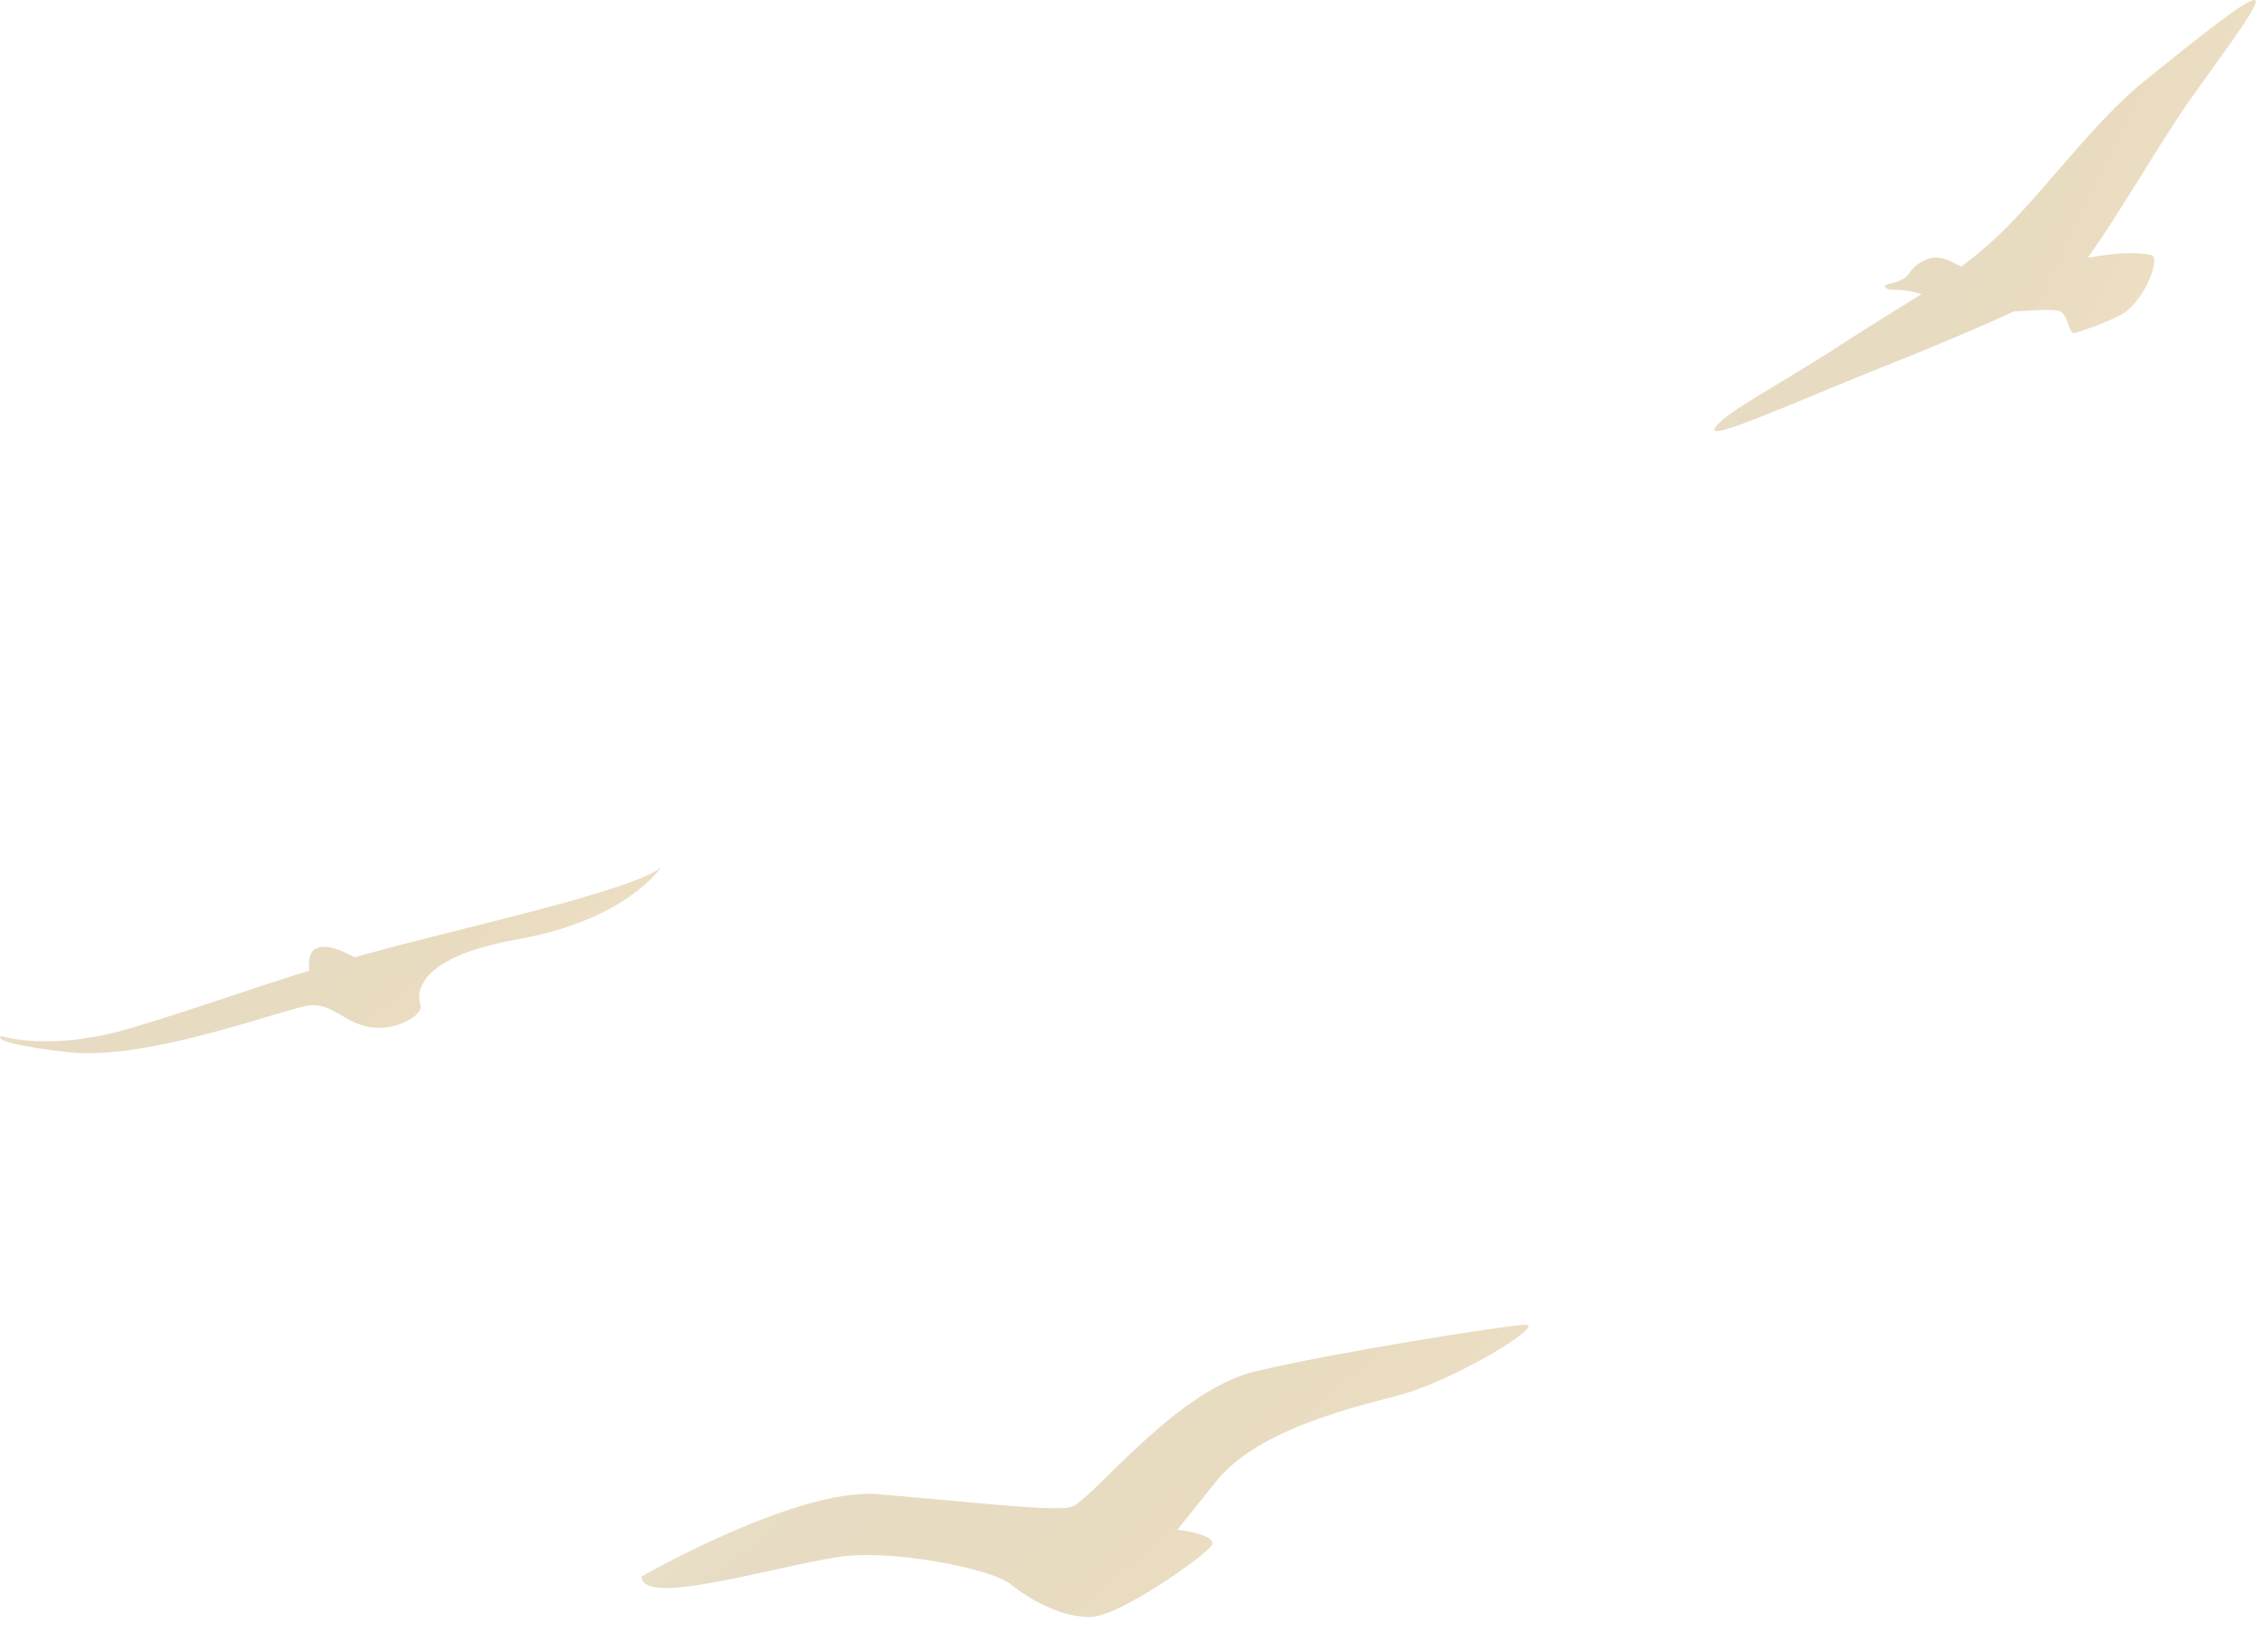 <?xml version="1.0" encoding="UTF-8"?> <svg xmlns="http://www.w3.org/2000/svg" width="127" height="91" viewBox="0 0 127 91" fill="none"><path opacity="0.4" d="M85.382 74.167C84.022 74.257 74.802 75.707 70.282 76.787C65.762 77.867 61.062 84.107 59.972 84.377C58.892 84.647 53.642 84.017 49.122 83.657C44.602 83.297 35.922 88.267 35.922 88.267C35.922 90.167 44.692 87.277 47.762 87.087C50.832 86.907 55.632 87.897 56.622 88.717C57.612 89.527 59.512 90.617 61.142 90.527C62.772 90.437 67.382 87.177 67.832 86.547C68.282 85.917 65.932 85.647 65.932 85.647L68.102 82.937C70.272 80.227 75.062 78.957 78.232 78.147C81.392 77.337 86.732 74.077 85.372 74.167H85.382Z" fill="url(#paint0_linear_121_40833)"></path><path opacity="0.4" d="M126.301 0.047C126.181 -0.373 123.131 2.077 120.091 4.527C117.041 6.977 114.001 11.397 111.311 13.727C110.771 14.197 110.281 14.587 109.821 14.937C109.211 14.597 108.591 14.267 107.971 14.497C107.361 14.717 107.111 15.017 106.921 15.287C106.761 15.517 106.541 15.717 105.881 15.867C105.301 15.997 105.521 16.237 106.211 16.227C106.581 16.227 107.071 16.317 107.611 16.457C106.481 17.177 105.191 17.937 103.311 19.157C99.371 21.727 96.481 23.127 96.021 23.997C95.741 24.527 98.231 23.517 102.231 21.847C104.941 20.717 109.571 18.937 112.761 17.437C113.791 17.387 114.821 17.297 115.261 17.397C115.861 17.547 115.801 18.767 116.191 18.647C116.581 18.527 118.561 17.877 119.151 17.367C120.371 16.287 120.911 14.377 120.491 14.287C120.071 14.197 119.211 14.077 117.621 14.317C117.411 14.347 117.171 14.387 116.901 14.437C118.551 12.167 121.021 7.877 122.551 5.707C124.401 3.077 126.431 0.447 126.311 0.027L126.301 0.047Z" fill="url(#paint1_linear_121_40833)"></path><path opacity="0.4" d="M19.841 53.587C19.241 53.287 18.351 52.807 17.691 53.107C17.301 53.287 17.271 53.887 17.311 54.347C13.731 55.457 10.731 56.557 7.241 57.587C2.761 58.897 0.071 58.007 0.071 58.007C0.071 58.007 -0.829 58.367 3.771 58.907C8.371 59.447 16.201 56.337 17.451 56.277C18.701 56.217 19.361 57.357 20.861 57.527C22.361 57.697 23.731 56.747 23.551 56.277C23.371 55.807 23.011 53.647 29.051 52.577C35.081 51.497 37.001 48.577 37.001 48.577C35.211 49.947 25.651 51.987 20.511 53.417C20.281 53.477 20.081 53.547 19.861 53.607L19.841 53.587Z" fill="url(#paint2_linear_121_40833)"></path><defs><linearGradient id="paint0_linear_121_40833" x1="35.922" y1="74.165" x2="64.969" y2="108.154" gradientUnits="userSpaceOnUse"><stop stop-color="#DCC98E"></stop><stop offset="0.305" stop-color="#C3A86A"></stop><stop offset="0.585" stop-color="#C4A461"></stop><stop offset="0.84" stop-color="#D6B36C"></stop><stop offset="1" stop-color="#DDB970"></stop></linearGradient><linearGradient id="paint1_linear_121_40833" x1="96" y1="0" x2="130.026" y2="16.478" gradientUnits="userSpaceOnUse"><stop stop-color="#DCC98E"></stop><stop offset="0.305" stop-color="#C3A86A"></stop><stop offset="0.585" stop-color="#C4A461"></stop><stop offset="0.84" stop-color="#D6B36C"></stop><stop offset="1" stop-color="#DDB970"></stop></linearGradient><linearGradient id="paint2_linear_121_40833" x1="0" y1="48.577" x2="17.773" y2="72.976" gradientUnits="userSpaceOnUse"><stop stop-color="#DCC98E"></stop><stop offset="0.305" stop-color="#C3A86A"></stop><stop offset="0.585" stop-color="#C4A461"></stop><stop offset="0.84" stop-color="#D6B36C"></stop><stop offset="1" stop-color="#DDB970"></stop></linearGradient></defs></svg> 